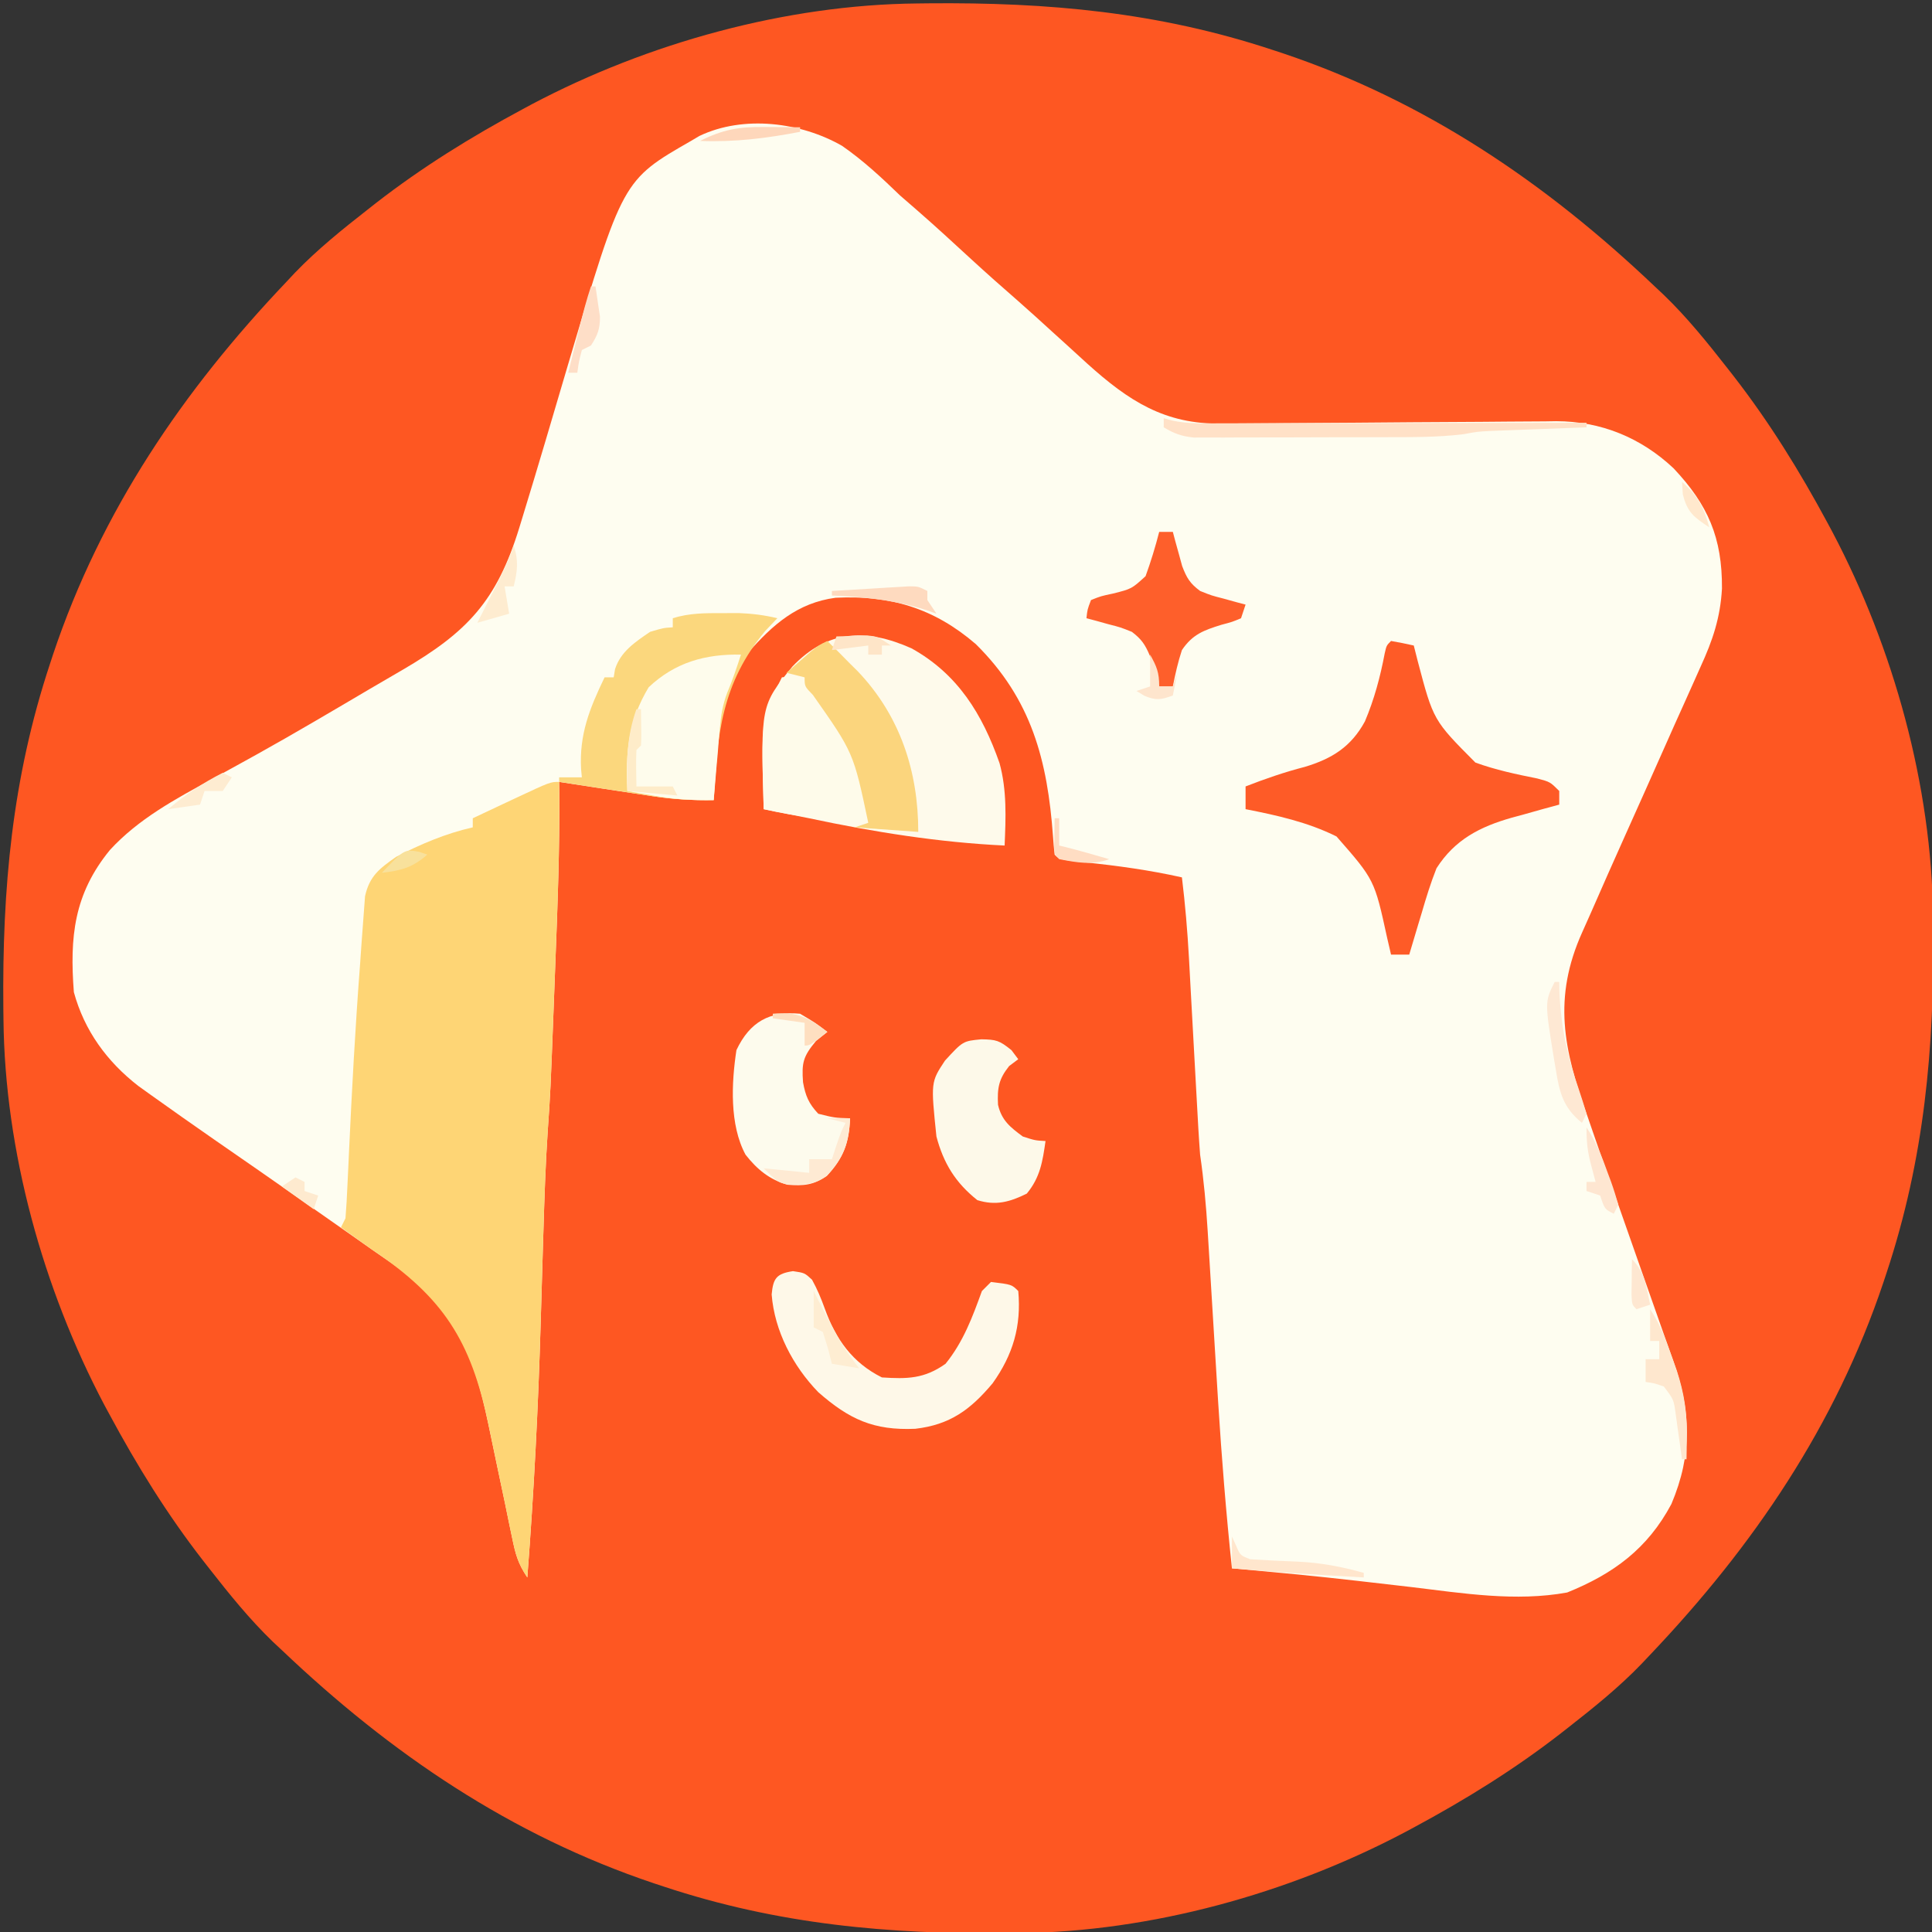 <?xml version="1.0" encoding="UTF-8"?> <svg xmlns="http://www.w3.org/2000/svg" xmlns:xlink="http://www.w3.org/1999/xlink" xmlns:svgjs="http://svgjs.com/svgjs" version="1.1" width="425" height="425"><rect width="100%" height="100%" fill="#333333" stroke="none"/><svg xmlns="http://www.w3.org/2000/svg" version="1.1" width="425" height="425"><path d="M0 0 C0.8 -0.01 1.61 -0.02 2.44 -0.03 C28.79 -0.28 53.11 1.89 78.29 10.24 C78.98 10.47 79.68 10.7 80.4 10.93 C111.91 21.51 138.36 39.49 162.29 62.24 C162.94 62.85 163.59 63.46 164.26 64.09 C169.42 69.06 173.87 74.6 178.29 80.24 C178.71 80.78 179.14 81.33 179.58 81.89 C187.51 92.1 194.17 102.87 200.29 114.24 C200.65 114.92 201.02 115.6 201.4 116.31 C214.83 141.79 223.23 172.08 223.52 200.95 C223.53 201.76 223.54 202.56 223.55 203.39 C223.81 229.74 221.63 254.06 213.29 279.24 C213.06 279.94 212.83 280.63 212.59 281.35 C202.01 312.87 184.03 339.31 161.29 363.24 C160.67 363.89 160.06 364.54 159.43 365.21 C154.46 370.38 148.92 374.83 143.29 379.24 C142.74 379.67 142.19 380.09 141.63 380.54 C131.43 388.46 120.66 395.12 109.29 401.24 C108.6 401.61 107.92 401.97 107.22 402.35 C81.74 415.79 51.45 424.18 22.57 424.48 C21.77 424.49 20.96 424.5 20.13 424.51 C-6.22 424.76 -30.54 422.58 -55.71 414.24 C-56.76 413.89 -56.76 413.89 -57.83 413.54 C-89.34 402.97 -115.79 384.99 -139.71 362.24 C-140.37 361.63 -141.02 361.02 -141.69 360.39 C-146.85 355.41 -151.3 349.88 -155.71 344.24 C-156.14 343.69 -156.57 343.15 -157.01 342.58 C-164.94 332.38 -171.6 321.61 -177.71 310.24 C-178.08 309.56 -178.45 308.87 -178.83 308.17 C-192.26 282.69 -200.66 252.4 -200.95 223.52 C-200.96 222.72 -200.97 221.91 -200.98 221.08 C-201.24 194.74 -199.06 170.42 -190.71 145.24 C-190.49 144.54 -190.26 143.84 -190.02 143.13 C-179.44 111.61 -161.46 85.16 -138.71 61.24 C-137.8 60.26 -137.8 60.26 -136.86 59.26 C-131.89 54.1 -126.35 49.65 -120.71 45.24 C-120.17 44.81 -119.62 44.38 -119.06 43.94 C-108.86 36.02 -98.09 29.35 -86.71 23.24 C-85.69 22.69 -85.69 22.69 -84.65 22.13 C-59.17 8.69 -28.88 0.29 0 0 Z " fill="#FE5722" transform="translate(201.715,0.762)"></path><path d="M0 0 C4.65 3.23 8.68 6.98 12.74 10.91 C14.03 12.04 15.32 13.17 16.62 14.28 C20.58 17.73 24.45 21.3 28.32 24.86 C31.73 27.99 35.18 31.06 38.68 34.1 C41.23 36.34 43.74 38.62 46.24 40.91 C47.18 41.76 48.11 42.61 49.08 43.48 C50.69 44.95 52.3 46.42 53.91 47.89 C63.02 56.1 70.95 61.27 83.45 61.09 C84.3 61.08 85.16 61.08 86.04 61.07 C87.89 61.06 89.74 61.05 91.58 61.03 C94.51 61 97.45 60.98 100.38 60.97 C108.71 60.93 117.04 60.86 125.37 60.79 C130.47 60.75 135.57 60.72 140.68 60.7 C142.62 60.69 144.55 60.67 146.49 60.65 C149.21 60.62 151.93 60.61 154.65 60.6 C155.44 60.58 156.23 60.57 157.04 60.56 C166.89 60.57 175.71 64.17 182.88 70.91 C190.49 78.99 193.61 86.19 193.54 97.38 C193.18 103.78 191.5 108.78 188.83 114.58 C188.43 115.48 188.03 116.38 187.62 117.3 C186.77 119.21 185.92 121.11 185.06 123.01 C183.76 125.87 182.48 128.74 181.21 131.61 C178.21 138.37 175.2 145.11 172.17 151.85 C169.68 157.41 167.2 162.98 164.77 168.56 C164.13 170.01 163.49 171.47 162.83 172.91 C156.27 187.44 158.72 198.8 163.87 213.22 C164.4 214.77 164.94 216.31 165.47 217.86 C166.9 222.01 168.35 226.14 169.81 230.28 C171.75 235.76 173.67 241.25 175.59 246.74 C177.14 251.18 178.71 255.63 180.28 260.07 C180.57 260.89 180.86 261.71 181.16 262.56 C181.71 264.09 182.25 265.63 182.8 267.16 C186.73 278.28 187.06 287.75 182.42 298.75 C177.17 308.62 169.62 314.13 159.49 318.22 C148.19 320.29 136.54 318.39 125.24 317.03 C122.06 316.66 118.88 316.3 115.7 315.93 C114.92 315.84 114.15 315.75 113.35 315.66 C104.16 314.6 94.95 313.74 85.74 312.91 C84.46 300.73 83.47 288.54 82.71 276.32 C82.66 275.64 82.62 274.96 82.58 274.26 C82.27 269.35 81.98 264.44 81.68 259.53 C81.38 254.57 81.08 249.6 80.77 244.64 C80.65 242.68 80.53 240.72 80.41 238.77 C80.06 233.09 79.56 227.54 78.74 221.91 C78.44 218 78.23 214.08 78.02 210.16 C77.96 209.04 77.9 207.92 77.83 206.76 C77.63 203.18 77.44 199.61 77.24 196.03 C77.05 192.46 76.85 188.89 76.65 185.32 C76.53 183.11 76.41 180.89 76.29 178.67 C75.96 172.72 75.46 166.83 74.74 160.91 C67.65 159.32 60.59 158.35 53.37 157.6 C47.84 157.01 47.84 157.01 46.74 155.91 C46.58 154.57 46.47 153.23 46.38 151.89 C45.17 135.22 41.68 121.72 29.39 109.59 C20.21 101.69 10.58 98.8 -1.45 99.4 C-9.83 100.52 -15.25 105.3 -20.69 111.49 C-25.38 118.71 -26.94 125.45 -27.51 133.97 C-27.59 134.93 -27.66 135.89 -27.74 136.88 C-27.93 139.22 -28.1 141.56 -28.26 143.91 C-32.9 143.99 -37.26 143.73 -41.85 143.03 C-43.04 142.85 -44.24 142.67 -45.47 142.48 C-46.7 142.29 -47.93 142.1 -49.2 141.91 C-50.45 141.72 -51.71 141.52 -53 141.33 C-56.09 140.86 -59.17 140.38 -62.26 139.91 C-62.24 141.18 -62.24 141.18 -62.22 142.47 C-62.14 154.62 -62.58 166.74 -63.06 178.88 C-63.2 182.4 -63.33 185.92 -63.46 189.44 C-64.17 208.08 -64.17 208.08 -64.77 216.71 C-65.26 224.06 -65.5 231.42 -65.72 238.79 C-65.76 240.07 -65.8 241.34 -65.84 242.65 C-66 247.94 -66.16 253.24 -66.31 258.54 C-66.85 277.37 -67.81 296.12 -69.26 314.91 C-71.36 311.76 -71.87 309.75 -72.62 306.09 C-72.87 304.92 -73.11 303.75 -73.36 302.55 C-73.62 301.31 -73.87 300.06 -74.13 298.78 C-74.67 296.23 -75.21 293.68 -75.75 291.12 C-76.45 287.78 -77.15 284.43 -77.85 281.09 C-80.99 266.15 -85 255.52 -97.92 246.6 C-98.8 245.99 -99.69 245.38 -100.6 244.75 C-101.48 244.14 -102.35 243.53 -103.26 242.91 C-104.77 241.85 -106.29 240.79 -107.8 239.72 C-109.35 238.64 -110.9 237.55 -112.45 236.47 C-113.71 235.58 -113.71 235.58 -115 234.68 C-119.75 231.35 -124.51 228.03 -129.28 224.72 C-130.29 224.02 -131.29 223.33 -132.33 222.61 C-134.26 221.27 -136.19 219.93 -138.13 218.59 C-142.84 215.32 -147.53 212.02 -152.2 208.68 C-153.07 208.05 -153.95 207.43 -154.85 206.78 C-161.75 201.41 -166.7 194.62 -169.01 186.16 C-169.94 174.04 -169.01 164.59 -161.08 154.89 C-154.84 148.08 -146.73 143.7 -138.7 139.34 C-136.48 138.12 -134.26 136.9 -132.04 135.67 C-130.92 135.05 -129.8 134.43 -128.64 133.79 C-120.31 129.15 -112.1 124.29 -103.89 119.45 C-101.49 118.04 -99.08 116.64 -96.67 115.24 C-82.5 106.97 -75.98 100.13 -71.02 83.98 C-70.81 83.3 -70.6 82.62 -70.39 81.92 C-66.93 70.65 -63.61 59.33 -60.27 48.01 C-48.3 7.54 -48.3 7.54 -33.26 -1.09 C-32.34 -1.64 -32.34 -1.64 -31.4 -2.19 C-21.64 -6.84 -9.05 -5.2 0 0 Z " fill="#FEFDF0" transform="translate(185.258,32.094)"></path><path d="M0 0 C0.17 13.01 -0.29 25.98 -0.8 38.97 C-0.94 42.49 -1.07 46.01 -1.2 49.54 C-1.91 68.17 -1.91 68.17 -2.51 76.8 C-3 84.16 -3.24 91.52 -3.46 98.89 C-3.5 100.16 -3.54 101.43 -3.58 102.74 C-3.74 108.04 -3.9 113.33 -4.05 118.63 C-4.59 137.47 -5.55 156.21 -7 175 C-9.1 171.85 -9.61 169.85 -10.37 166.18 C-10.61 165.01 -10.85 163.84 -11.11 162.64 C-11.36 161.4 -11.61 160.16 -11.88 158.88 C-12.41 156.32 -12.95 153.77 -13.49 151.22 C-14.19 147.87 -14.89 144.53 -15.59 141.18 C-19.44 122.9 -25.46 113.45 -41 103 C-42.38 102.03 -43.75 101.05 -45.12 100.06 C-46.07 99.38 -47.02 98.7 -48 98 C-47.5 97.01 -47.5 97.01 -47 96 C-46.81 93.58 -46.67 91.18 -46.57 88.76 C-46.5 87.22 -46.43 85.68 -46.35 84.14 C-46.32 83.32 -46.28 82.5 -46.24 81.66 C-45.6 67.85 -44.85 54.03 -43.8 40.24 C-43.68 38.67 -43.57 37.1 -43.47 35.52 C-43.32 33.32 -43.15 31.13 -42.98 28.93 C-42.88 27.68 -42.79 26.44 -42.7 25.16 C-41.71 20.68 -39.49 19.05 -35.88 16.5 C-30.53 13.71 -24.9 11.33 -19 10 C-19 9.34 -19 8.68 -19 8 C-16.56 6.85 -14.13 5.71 -11.69 4.56 C-11 4.24 -10.31 3.91 -9.6 3.58 C-1.96 0 -1.96 0 0 0 Z " fill="#FED575" transform="translate(123,172)"></path><path d="M0 0 C10.19 5.66 15.58 14.47 19.36 25.25 C21 31.22 20.74 37.24 20.48 43.38 C5.96 42.69 -8.31 40.4 -22.52 37.38 C-24.39 37 -26.27 36.63 -28.14 36.25 C-29.6 35.96 -31.06 35.67 -32.52 35.38 C-33.18 12.59 -33.18 12.59 -26.2 4 C-18.45 -4.12 -9.95 -4.43 0 0 Z " fill="#FEFAEB" transform="translate(200.516,142.621)"></path><path d="M0 0 C1.68 0.29 3.34 0.62 5 1 C5.29 2.15 5.58 3.29 5.88 4.47 C9.31 17.46 9.31 17.46 18.56 26.75 C23.02 28.37 27.53 29.32 32.17 30.25 C35 31 35 31 37 33 C37 33.99 37 34.98 37 36 C35.84 36.31 34.68 36.63 33.49 36.95 C31.95 37.38 30.41 37.82 28.88 38.25 C28.11 38.45 27.35 38.66 26.57 38.87 C19.57 40.86 14.03 43.69 10 50 C8.72 53.22 7.72 56.49 6.75 59.81 C6.48 60.7 6.21 61.58 5.94 62.49 C5.28 64.66 4.64 66.83 4 69 C2.68 69 1.36 69 0 69 C-0.28 67.79 -0.56 66.59 -0.85 65.34 C-3.64 52.54 -3.64 52.54 -12 43 C-18.32 39.86 -25.11 38.35 -32 37 C-32 35.35 -32 33.7 -32 32 C-27.66 30.31 -23.44 28.85 -18.94 27.69 C-12.97 25.89 -8.78 23.27 -5.75 17.7 C-3.69 12.84 -2.37 7.9 -1.39 2.71 C-1 1 -1 1 0 0 Z " fill="#FE5B27" transform="translate(306,141)"></path><path d="M0 0 C1.81 -0 1.81 -0 3.65 -0.01 C6.59 0.11 9.21 0.44 12.06 1.12 C10.76 2.49 10.76 2.49 9.44 3.88 C-0.15 15.37 -1.2 26.65 -1.94 41.12 C-6.57 41.21 -10.94 40.95 -15.53 40.25 C-16.72 40.07 -17.92 39.89 -19.15 39.7 C-20.38 39.51 -21.61 39.32 -22.88 39.12 C-24.76 38.84 -24.76 38.84 -26.68 38.55 C-29.77 38.08 -32.85 37.6 -35.94 37.12 C-35.94 36.8 -35.94 36.47 -35.94 36.12 C-34.29 36.12 -32.64 36.12 -30.94 36.12 C-31.02 35.25 -31.02 35.25 -31.11 34.36 C-31.54 26.67 -29.24 20.98 -25.94 14.12 C-25.28 14.12 -24.62 14.12 -23.94 14.12 C-23.84 13.53 -23.74 12.94 -23.64 12.32 C-22.41 8.46 -19.21 6.35 -15.94 4.12 C-13 3.25 -13 3.25 -10.94 3.12 C-10.94 2.47 -10.94 1.81 -10.94 1.12 C-7.28 -0.02 -3.82 -0.01 0 0 Z " fill="#FBD77D" transform="translate(158.938,134.875)"></path><path d="M0 0 C2.56 0.38 2.56 0.38 4.19 1.88 C5.36 4.01 6.18 5.97 7 8.25 C9.41 14.96 13.06 20.13 19.56 23.38 C25.11 23.74 28.88 23.7 33.56 20.38 C37.47 15.55 39.47 10.15 41.56 4.38 C42.22 3.71 42.88 3.06 43.56 2.38 C48.12 2.93 48.12 2.93 49.56 4.38 C50.26 12.05 48.41 18.39 43.91 24.68 C39.03 30.5 34.52 33.8 26.9 34.68 C17.75 35.08 12.37 32.6 5.56 26.62 C-0.01 20.87 -4.06 13.17 -4.69 5.13 C-4.36 1.53 -3.6 0.55 0 0 Z " fill="#FEF8E8" transform="translate(174.438,279.625)"></path><path d="M0 0 C3.38 2 3.38 2 6 4 C5.18 4.66 4.35 5.32 3.5 6 C0.66 9.41 0.34 10.8 0.65 15.07 C1.19 18.07 1.9 19.76 4 22 C7.6 22.9 7.6 22.9 11 23 C10.78 28.37 9.6 31.71 5.87 35.66 C3.01 37.71 0.71 37.91 -2.75 37.62 C-6.71 36.52 -9.49 34.21 -12 31 C-15.54 24.44 -15.1 15.22 -14 8 C-11.07 1.8 -6.7 -0.64 0 0 Z " fill="#FDFBED" transform="translate(176,223)"></path><path d="M0 0 C3.28 0.06 3.94 0.23 6.62 2.38 C7.12 3.03 7.62 3.69 8.12 4.38 C7.47 4.87 6.81 5.37 6.12 5.88 C3.82 8.75 3.48 10.74 3.67 14.41 C4.46 17.84 6.36 19.35 9.12 21.38 C11.8 22.25 11.8 22.25 14.12 22.38 C13.48 26.87 12.94 30.39 10 33.94 C6.25 35.81 3.15 36.64 -0.88 35.38 C-5.68 31.57 -8.32 27.28 -9.88 21.38 C-11.12 9.41 -11.12 9.41 -8 4.69 C-4.05 0.39 -4.05 0.39 0 0 Z " fill="#FDF9E9" transform="translate(215.875,228.625)"></path><path d="M0 0 C-0.93 2.84 -1.85 5.64 -3.03 8.39 C-4.02 11.05 -4.39 13.27 -4.63 16.08 C-4.72 17.01 -4.8 17.94 -4.89 18.9 C-5 20.34 -5 20.34 -5.12 21.81 C-5.21 22.79 -5.3 23.77 -5.39 24.78 C-5.6 27.19 -5.8 29.59 -6 32 C-10.62 32.09 -14.89 31.82 -19.44 31 C-20.49 30.81 -21.54 30.63 -22.62 30.44 C-23.41 30.29 -24.19 30.15 -25 30 C-25.43 21.45 -24.77 14.61 -20.31 7.19 C-14.51 1.7 -7.83 -0.15 0 0 Z " fill="#FEFCEC" transform="translate(163,144)"></path><path d="M0 0 C2.28 -0.25 2.28 -0.25 5 0 C7.84 2.6 9.85 5.82 12 9 C12.61 9.88 12.61 9.88 13.23 10.77 C17.2 17.02 19.27 24.63 19 32 C11.18 31.53 3.64 30.78 -4 29 C-4.58 9.16 -4.58 9.16 0 0 Z " fill="#FEFBEA" transform="translate(172,149)"></path><path d="M0 0 C1.69 1.64 3.35 3.31 5 5 C5.55 5.55 6.11 6.09 6.68 6.66 C16.03 16.47 20 28.71 20 42 C13.07 41.5 13.07 41.5 6 41 C7.49 40.5 7.49 40.5 9 40 C5.76 24.59 5.76 24.59 -3.19 11.86 C-5 10 -5 10 -5 8 C-6.32 7.67 -7.64 7.34 -9 7 C-7.88 6.02 -6.75 5.04 -5.62 4.06 C-4.69 3.24 -4.69 3.24 -3.73 2.41 C-2 1 -2 1 0 0 Z " fill="#FBD57D" transform="translate(182,141)"></path><path d="M0 0 C0.99 0 1.98 0 3 0 C3.18 0.69 3.36 1.37 3.55 2.08 C3.8 2.98 4.05 3.88 4.31 4.81 C4.68 6.15 4.68 6.15 5.05 7.52 C6.06 10.16 6.75 11.32 9 13 C11.49 14 11.49 14 14.19 14.69 C15.09 14.94 15.99 15.19 16.92 15.45 C17.61 15.63 18.29 15.81 19 16 C18.5 17.49 18.5 17.49 18 19 C16.07 19.81 16.07 19.81 13.69 20.44 C9.81 21.65 7.35 22.52 5 26 C4.12 28.66 3.55 31.24 3 34 C2.01 34 1.02 34 0 34 C-0.18 33.39 -0.36 32.77 -0.55 32.14 C-0.93 30.92 -0.93 30.92 -1.31 29.69 C-1.56 28.89 -1.8 28.09 -2.05 27.26 C-3.09 24.79 -3.88 23.62 -6 22 C-8.49 21 -8.49 21 -11.19 20.31 C-12.09 20.06 -12.99 19.81 -13.92 19.55 C-14.61 19.37 -15.29 19.19 -16 19 C-15.8 17.09 -15.8 17.09 -15 15 C-12.82 14.13 -12.82 14.13 -10.12 13.56 C-6.05 12.53 -6.05 12.53 -3 9.75 C-1.83 6.53 -0.85 3.32 0 0 Z " fill="#FE5F2B" transform="translate(255,117)"></path><path d="M0 0 C0.87 0.24 0.87 0.24 1.76 0.49 C5.34 1.3 8.97 1.13 12.62 1.11 C13.49 1.11 14.36 1.11 15.26 1.11 C18.12 1.11 20.99 1.11 23.86 1.1 C25.85 1.1 27.84 1.09 29.83 1.09 C35.06 1.09 40.3 1.08 45.53 1.07 C50.87 1.06 56.22 1.05 61.56 1.05 C72.04 1.04 82.52 1.02 93 1 C93 1.33 93 1.66 93 2 C92.31 2.03 91.62 2.05 90.91 2.08 C87.75 2.19 84.59 2.32 81.44 2.44 C80.35 2.48 79.27 2.52 78.15 2.56 C77.09 2.6 76.03 2.64 74.93 2.68 C73.96 2.72 73 2.76 72 2.79 C68.98 2.95 68.98 2.95 65.96 3.51 C60.23 4.22 54.54 4.16 48.77 4.17 C47.5 4.17 46.23 4.17 44.93 4.18 C42.26 4.18 39.58 4.19 36.91 4.19 C33.49 4.19 30.07 4.2 26.65 4.22 C23.38 4.23 20.11 4.23 16.83 4.23 C15.61 4.24 14.38 4.24 13.12 4.25 C11.98 4.25 10.84 4.25 9.67 4.24 C8.17 4.25 8.17 4.25 6.64 4.25 C3.94 3.99 2.3 3.38 0 2 C0 1.34 0 0.68 0 0 Z " fill="#FFE1C7" transform="translate(256,92)"></path><path d="M0 0 C2.15 3.23 3.27 6.22 4.56 9.88 C5 11.09 5.43 12.3 5.88 13.55 C7.48 18.47 8.12 22.65 8.06 27.81 C8.05 28.79 8.04 29.76 8.04 30.77 C8.02 31.51 8.01 32.24 8 33 C7.67 33 7.34 33 7 33 C6.88 32.1 6.76 31.19 6.63 30.26 C6.47 29.08 6.3 27.9 6.12 26.69 C5.96 25.52 5.8 24.34 5.63 23.14 C5.18 19.85 5.18 19.85 3 17 C0.94 16.28 0.94 16.28 -1 16 C-1 14.35 -1 12.7 -1 11 C0 11 1 11 2 11 C2 9.68 2 8.36 2 7 C1.34 7 0.68 7 0 7 C0 4.69 0 2.38 0 0 Z " fill="#FEE7CE" transform="translate(363,288)"></path><path d="M0 0 C0.33 0 0.66 0 1 0 C1.01 0.75 1.03 1.51 1.04 2.28 C1.39 9.96 2.84 16.58 5.36 23.79 C5.95 25.51 6.48 27.26 7 29 C6.67 29.66 6.34 30.32 6 31 C1.89 27.7 1.04 24.32 0.25 19.31 C0.13 18.6 0.01 17.89 -0.12 17.16 C-2.2 4.39 -2.2 4.39 0 0 Z " fill="#FEE8D3" transform="translate(342,216)"></path><path d="M0 0 C1.65 0 3.3 0 5 0 C4.78 5.38 3.59 8.69 -0.11 12.68 C-3.01 14.71 -5.49 14.67 -8.95 14.54 C-11 14 -11 14 -14 11 C-10.7 11.33 -7.4 11.66 -4 12 C-4 11.01 -4 10.02 -4 9 C-2.35 9 -0.7 9 1 9 C1.31 8.05 1.62 7.1 1.94 6.12 C3 3 3 3 4 1 C2.68 0.67 1.36 0.34 0 0 Z " fill="#FEEAD3" transform="translate(182,246)"></path><path d="M0 0 C0.29 0.64 0.58 1.28 0.88 1.94 C1.83 4.15 1.83 4.15 4 5 C7.45 5.23 10.9 5.39 14.35 5.52 C19.48 5.76 24.05 6.61 29 8 C29 8.33 29 8.66 29 9 C19.32 8.46 9.66 7.87 0 7 C0 4.69 0 2.38 0 0 Z " fill="#FFE6CD" transform="translate(271,338)"></path><path d="M0 0 C2.15 3.22 3.4 6.45 4.69 10.06 C4.93 10.7 5.16 11.34 5.41 11.99 C6 13.64 6.51 15.32 7 17 C6.67 17.66 6.34 18.32 6 19 C4 18 4 18 3 15 C2.01 14.67 1.02 14.34 0 14 C0 13.34 0 12.68 0 12 C0.66 12 1.32 12 2 12 C1.67 10.76 1.34 9.52 1 8.25 C0.2 5.25 0 3.2 0 0 Z " fill="#FEE6D1" transform="translate(349,248)"></path><path d="M0 0 C0.33 0 0.66 0 1 0 C1.1 6.15 1.1 6.15 1 8 C0.67 8.33 0.34 8.66 0 9 C-0.07 10.35 -0.08 11.71 -0.06 13.06 C-0.04 14.36 -0.02 15.66 0 17 C2.64 17 5.28 17 8 17 C8.33 17.66 8.66 18.32 9 19 C5.37 18.67 1.74 18.34 -2 18 C-2.16 11.49 -2.18 6.14 0 0 Z " fill="#FEECC9" transform="translate(140,156)"></path><path d="M0 0 C0.33 0 0.66 0 1 0 C1.22 1.41 1.43 2.83 1.62 4.25 C1.74 5.04 1.86 5.83 1.98 6.64 C2 9.36 1.47 10.73 0 13 C-0.99 13.5 -0.99 13.5 -2 14 C-2.66 16.53 -2.66 16.53 -3 19 C-3.66 19 -4.32 19 -5 19 C-4.36 16.4 -3.71 13.79 -3.06 11.19 C-2.88 10.45 -2.7 9.71 -2.51 8.95 C-1.76 5.93 -0.99 2.96 0 0 Z " fill="#FEDEC7" transform="translate(130,63)"></path><path d="M0 0 C1.11 3.33 0.84 5.62 0 9 C-0.66 9 -1.32 9 -2 9 C-1.67 10.98 -1.34 12.96 -1 15 C-3.31 15.66 -5.62 16.32 -8 17 C-7.51 16.02 -7.01 15.05 -6.5 14.04 C-5.86 12.76 -5.21 11.47 -4.56 10.19 C-4.24 9.54 -3.91 8.9 -3.58 8.24 C-2.21 5.52 -0.97 2.9 0 0 Z " fill="#FEECD0" transform="translate(113,120)"></path><path d="M0 0 C0 0.66 0 1.32 0 2 C0.99 3.49 0.99 3.49 2 5 C1.43 4.8 0.86 4.59 0.27 4.38 C-6.8 2.03 -13.58 1.34 -21 1 C-21 0.67 -21 0.34 -21 0 C-17.88 -0.2 -14.75 -0.38 -11.62 -0.56 C-10.29 -0.65 -10.29 -0.65 -8.93 -0.73 C-7.65 -0.8 -7.65 -0.8 -6.35 -0.88 C-5.57 -0.93 -4.78 -0.97 -3.97 -1.02 C-2 -1 -2 -1 0 0 Z " fill="#FEDABF" transform="translate(204,130)"></path><path d="M0 0 C0.28 0.57 0.56 1.13 0.85 1.72 C2 4 3.2 6.26 4.44 8.5 C4.85 9.25 5.26 10.01 5.68 10.78 C6.99 12.98 8.43 14.98 10 17 C8.02 16.67 6.04 16.34 4 16 C3.57 14.3 3.57 14.3 3.12 12.56 C2.75 11.39 2.38 10.21 2 9 C1.34 8.67 0.68 8.34 0 8 C0 5.36 0 2.72 0 0 Z " fill="#FEEDD2" transform="translate(179,284)"></path><path d="M0 0 C0.75 0 1.51 0.01 2.29 0.01 C4.15 0.03 6.01 0.04 7.88 0.06 C7.88 0.39 7.88 0.72 7.88 1.06 C0.46 2.49 -6.57 3.36 -14.12 3.06 C-9.1 0.55 -5.65 -0.06 0 0 Z " fill="#FED7BB" transform="translate(168.125,27.938)"></path><path d="M0 0 C1.46 2.65 2 3.89 2 7 C2.99 7 3.98 7 5 7 C5.33 6.01 5.66 5.02 6 4 C5.67 5.65 5.34 7.3 5 9 C2.39 9.93 1.36 10.15 -1.25 9.06 C-1.83 8.71 -2.41 8.36 -3 8 C-2.01 7.67 -1.02 7.34 0 7 C0 4.69 0 2.38 0 0 Z " fill="#FEE5CD" transform="translate(253,144)"></path><path d="M0 0 C0.66 0.33 1.32 0.66 2 1 C1.01 2.49 1.01 2.49 0 4 C-1.32 4 -2.64 4 -4 4 C-4.33 4.99 -4.66 5.98 -5 7 C-7.31 7.33 -9.62 7.66 -12 8 C-8.2 4.78 -4.43 2.25 0 0 Z " fill="#FEECD1" transform="translate(49,170)"></path><path d="M0 0 C1.44 -0.05 2.87 -0.09 4.31 -0.12 C5.11 -0.15 5.91 -0.17 6.74 -0.2 C9 0 9 0 12 2 C11.34 2 10.68 2 10 2 C10 2.66 10 3.32 10 4 C9.01 4 8.02 4 7 4 C7 3.34 7 2.68 7 2 C4.36 2.33 1.72 2.66 -1 3 C-0.67 2.01 -0.34 1.02 0 0 Z " fill="#FEE5C8" transform="translate(184,140)"></path><path d="M0 0 C0.33 0 0.66 0 1 0 C1 1.98 1 3.96 1 6 C1.52 6.12 2.03 6.25 2.56 6.38 C5.73 7.19 8.86 8.09 12 9 C8.18 10.38 4.92 9.74 1 9 C0 8 0 8 -0.1 6.15 C-0.07 4.1 -0.03 2.05 0 0 Z " fill="#FFDDC3" transform="translate(232,180)"></path><path d="M0 0 C5.29 -0.5 7.81 0.81 12 4 C8.12 7 8.12 7 7 7 C7 5.35 7 3.7 7 2 C4.69 1.67 2.38 1.34 0 1 C0 0.67 0 0.34 0 0 Z " fill="#FEDFC0" transform="translate(170,223)"></path><path d="M0 0 C2.95 2.95 3.09 5.96 4 10 C3.01 10.33 2.02 10.66 1 11 C0 10 0 10 -0.1 7.71 C-0.09 6.8 -0.07 5.88 -0.06 4.94 C-0.05 4.02 -0.04 3.1 -0.04 2.15 C-0.02 1.44 -0.01 0.73 0 0 Z " fill="#FEE7D1" transform="translate(359,277)"></path><path d="M0 0 C0.66 0.33 1.32 0.66 2 1 C2 1.66 2 2.32 2 3 C2.99 3.33 3.98 3.66 5 4 C4.67 4.99 4.34 5.98 4 7 C1.69 5.35 -0.62 3.7 -3 2 C-2.01 1.34 -1.02 0.68 0 0 Z " fill="#FEEACF" transform="translate(65,259)"></path><path d="M0 0 C0.9 0.31 0.9 0.31 1.81 0.62 C-1.39 3.46 -3.97 4.15 -8.19 4.62 C-3.24 -0.56 -3.24 -0.56 0 0 Z " fill="#F8E19C" transform="translate(92.188,187.375)"></path><path d="M0 0 C3.48 3.02 4.79 5.57 6 10 C2.65 7.77 1.18 6.74 0.19 2.75 C0.13 1.84 0.06 0.94 0 0 Z " fill="#FFE8CD" transform="translate(370,106)"></path></svg><style>@media (prefers-color-scheme: light) { :root { filter: none; } } </style></svg> 